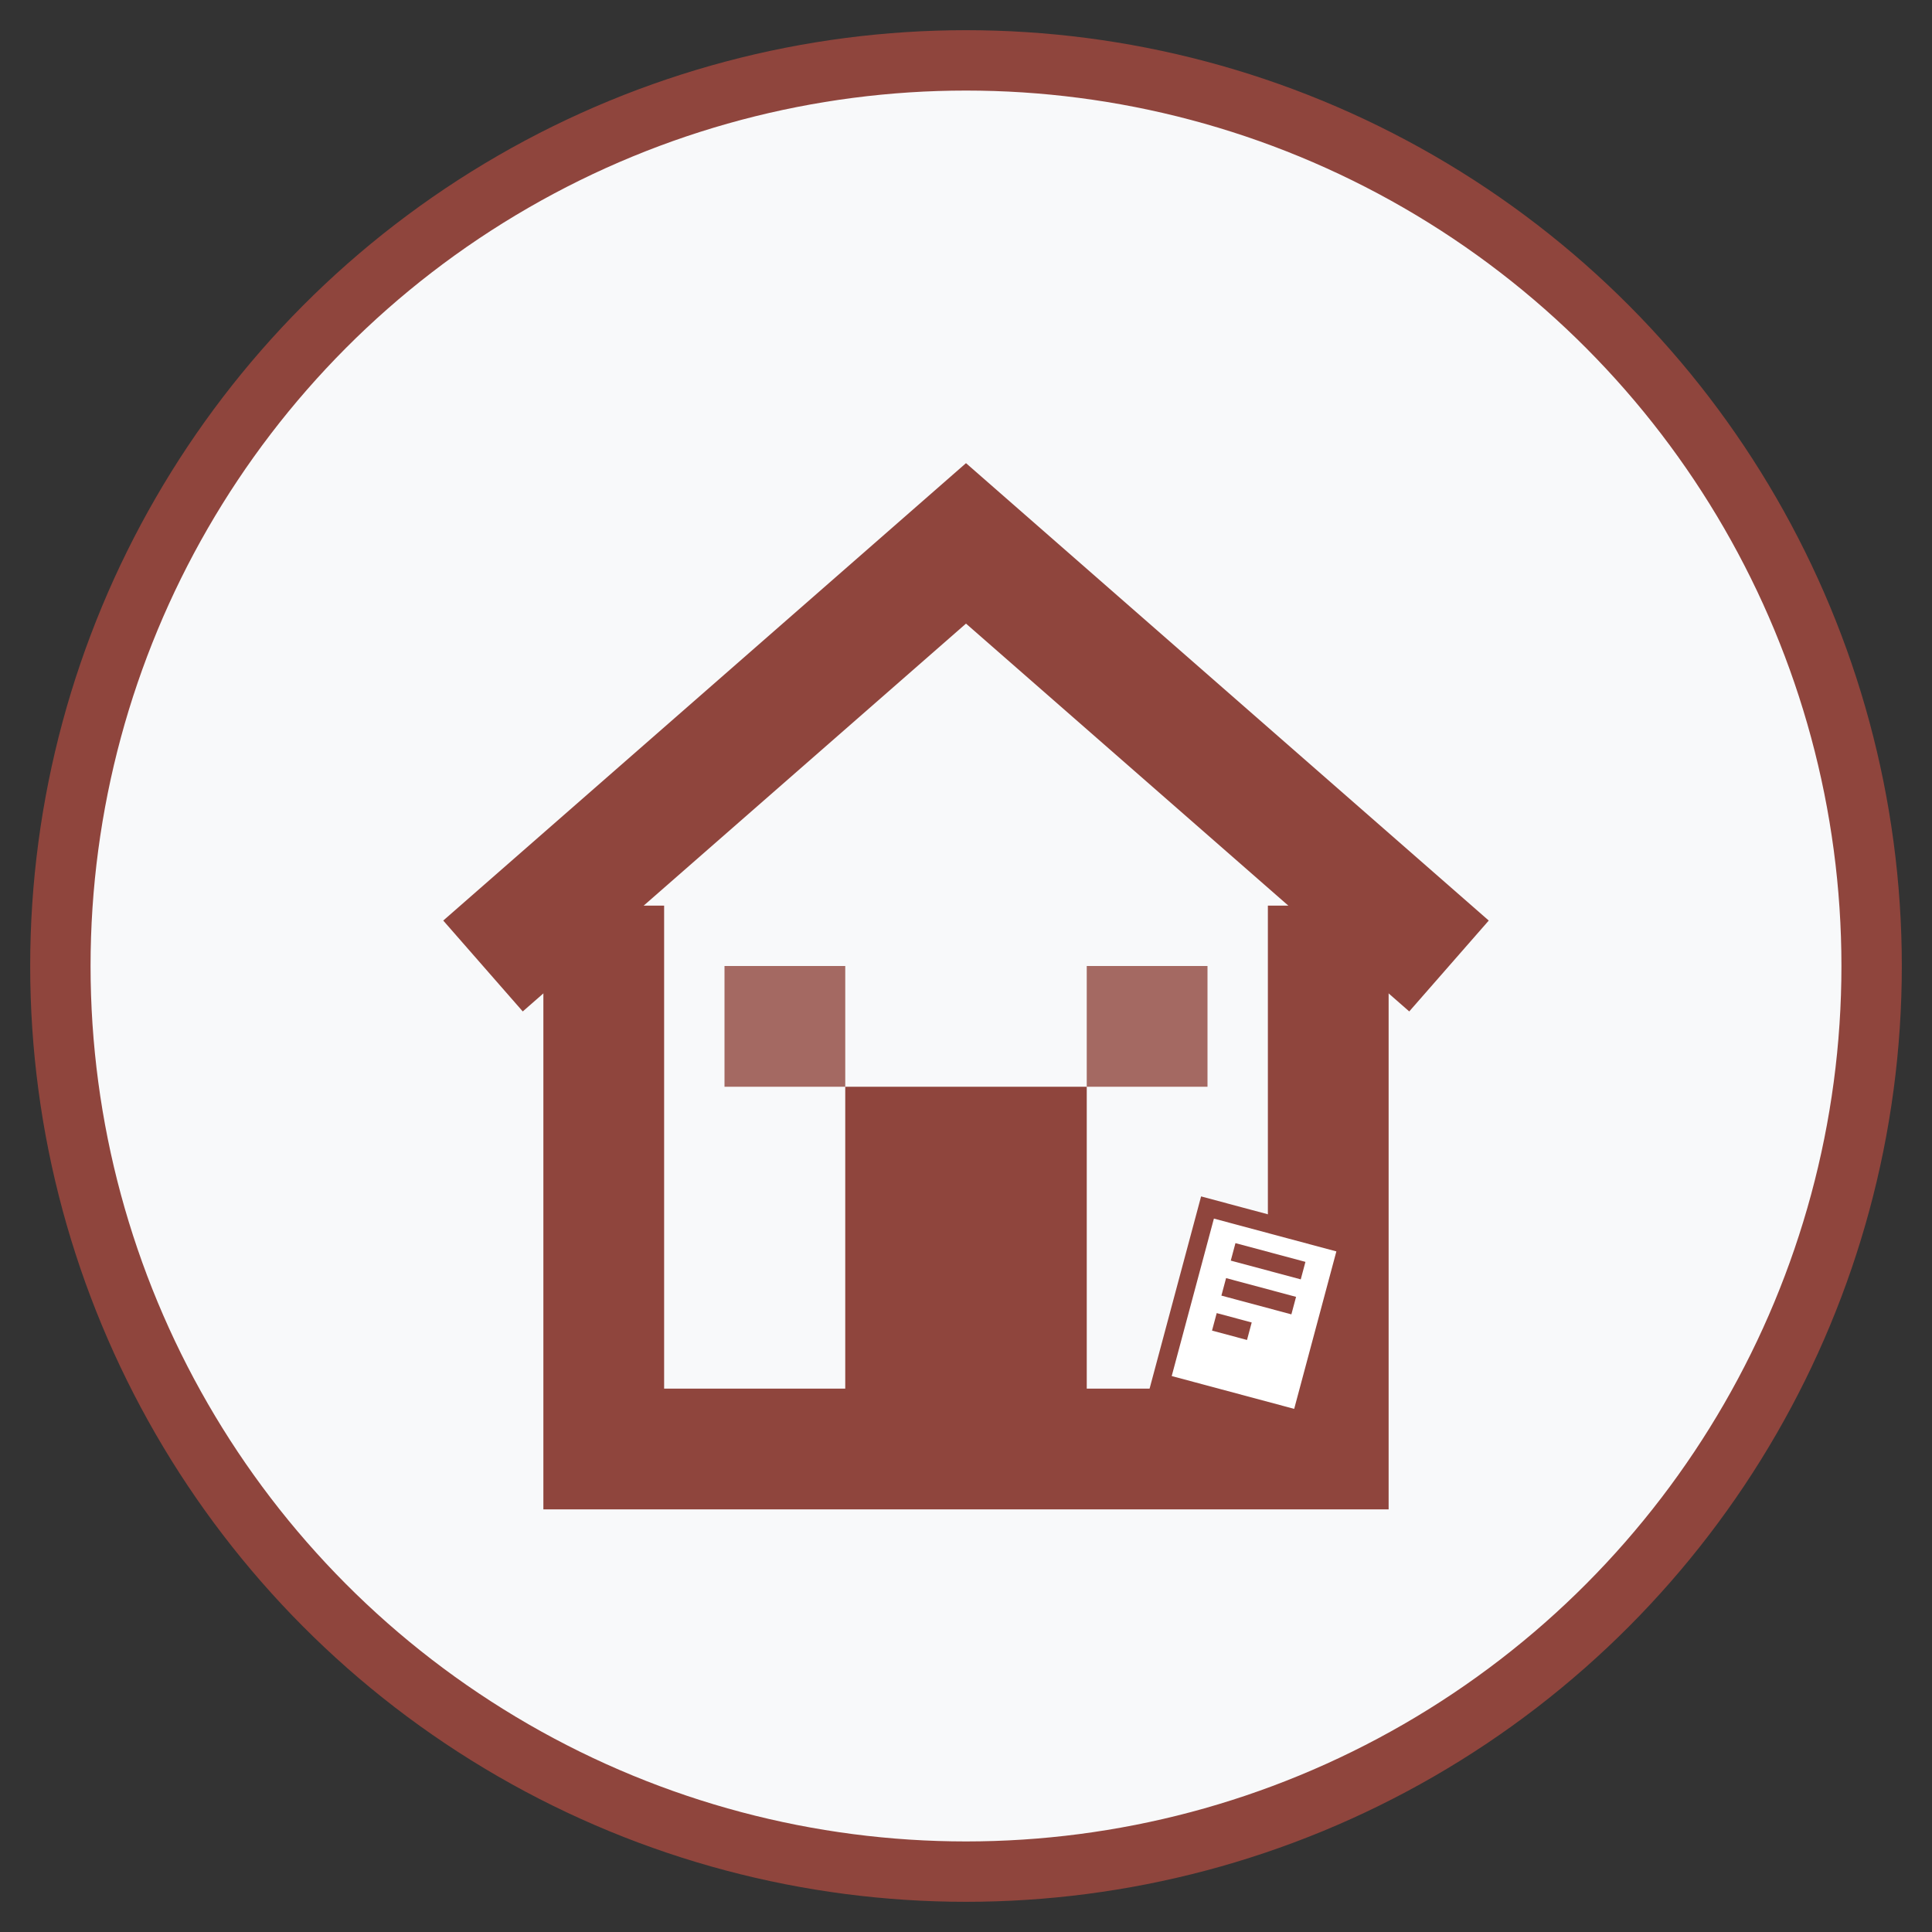<svg xmlns="http://www.w3.org/2000/svg" viewBox="0 0 32 32">
  <rect x="0" y="0" width="32" height="32" fill="#333333" stroke="none"/>
  <!-- Background circle -->
  <circle cx="16" cy="16" r="15" fill="#f8f9fa" stroke="#8f453d" stroke-width="1"/>
  
  <!-- House icon -->
  <path d="M8 16 L16 9 L24 16" stroke="#8f453d" stroke-width="2" fill="none"/>
  <path d="M10 15 L10 24 L22 24 L22 15" stroke="#8f453d" stroke-width="2" fill="none"/>
  
  <!-- Door -->
  <rect x="14" y="18" width="4" height="6" fill="#8f453d"/>
  
  <!-- Windows -->
  <rect x="12" y="16" width="2" height="2" fill="#8f453d" opacity="0.8"/>
  <rect x="18" y="16" width="2" height="2" fill="#8f453d" opacity="0.8"/>
  
  <!-- Document/Contract (small element to represent real estate) -->
  <g transform="translate(20, 20) rotate(15) scale(0.6)">
    <rect x="0" y="0" width="4" height="5" fill="white" stroke="#8f453d" stroke-width="0.5"/>
    <line x1="1" y1="1" x2="3" y2="1" stroke="#8f453d" stroke-width="0.5"/>
    <line x1="1" y1="2" x2="3" y2="2" stroke="#8f453d" stroke-width="0.5"/>
    <line x1="1" y1="3" x2="2" y2="3" stroke="#8f453d" stroke-width="0.5"/>
  </g>
</svg>